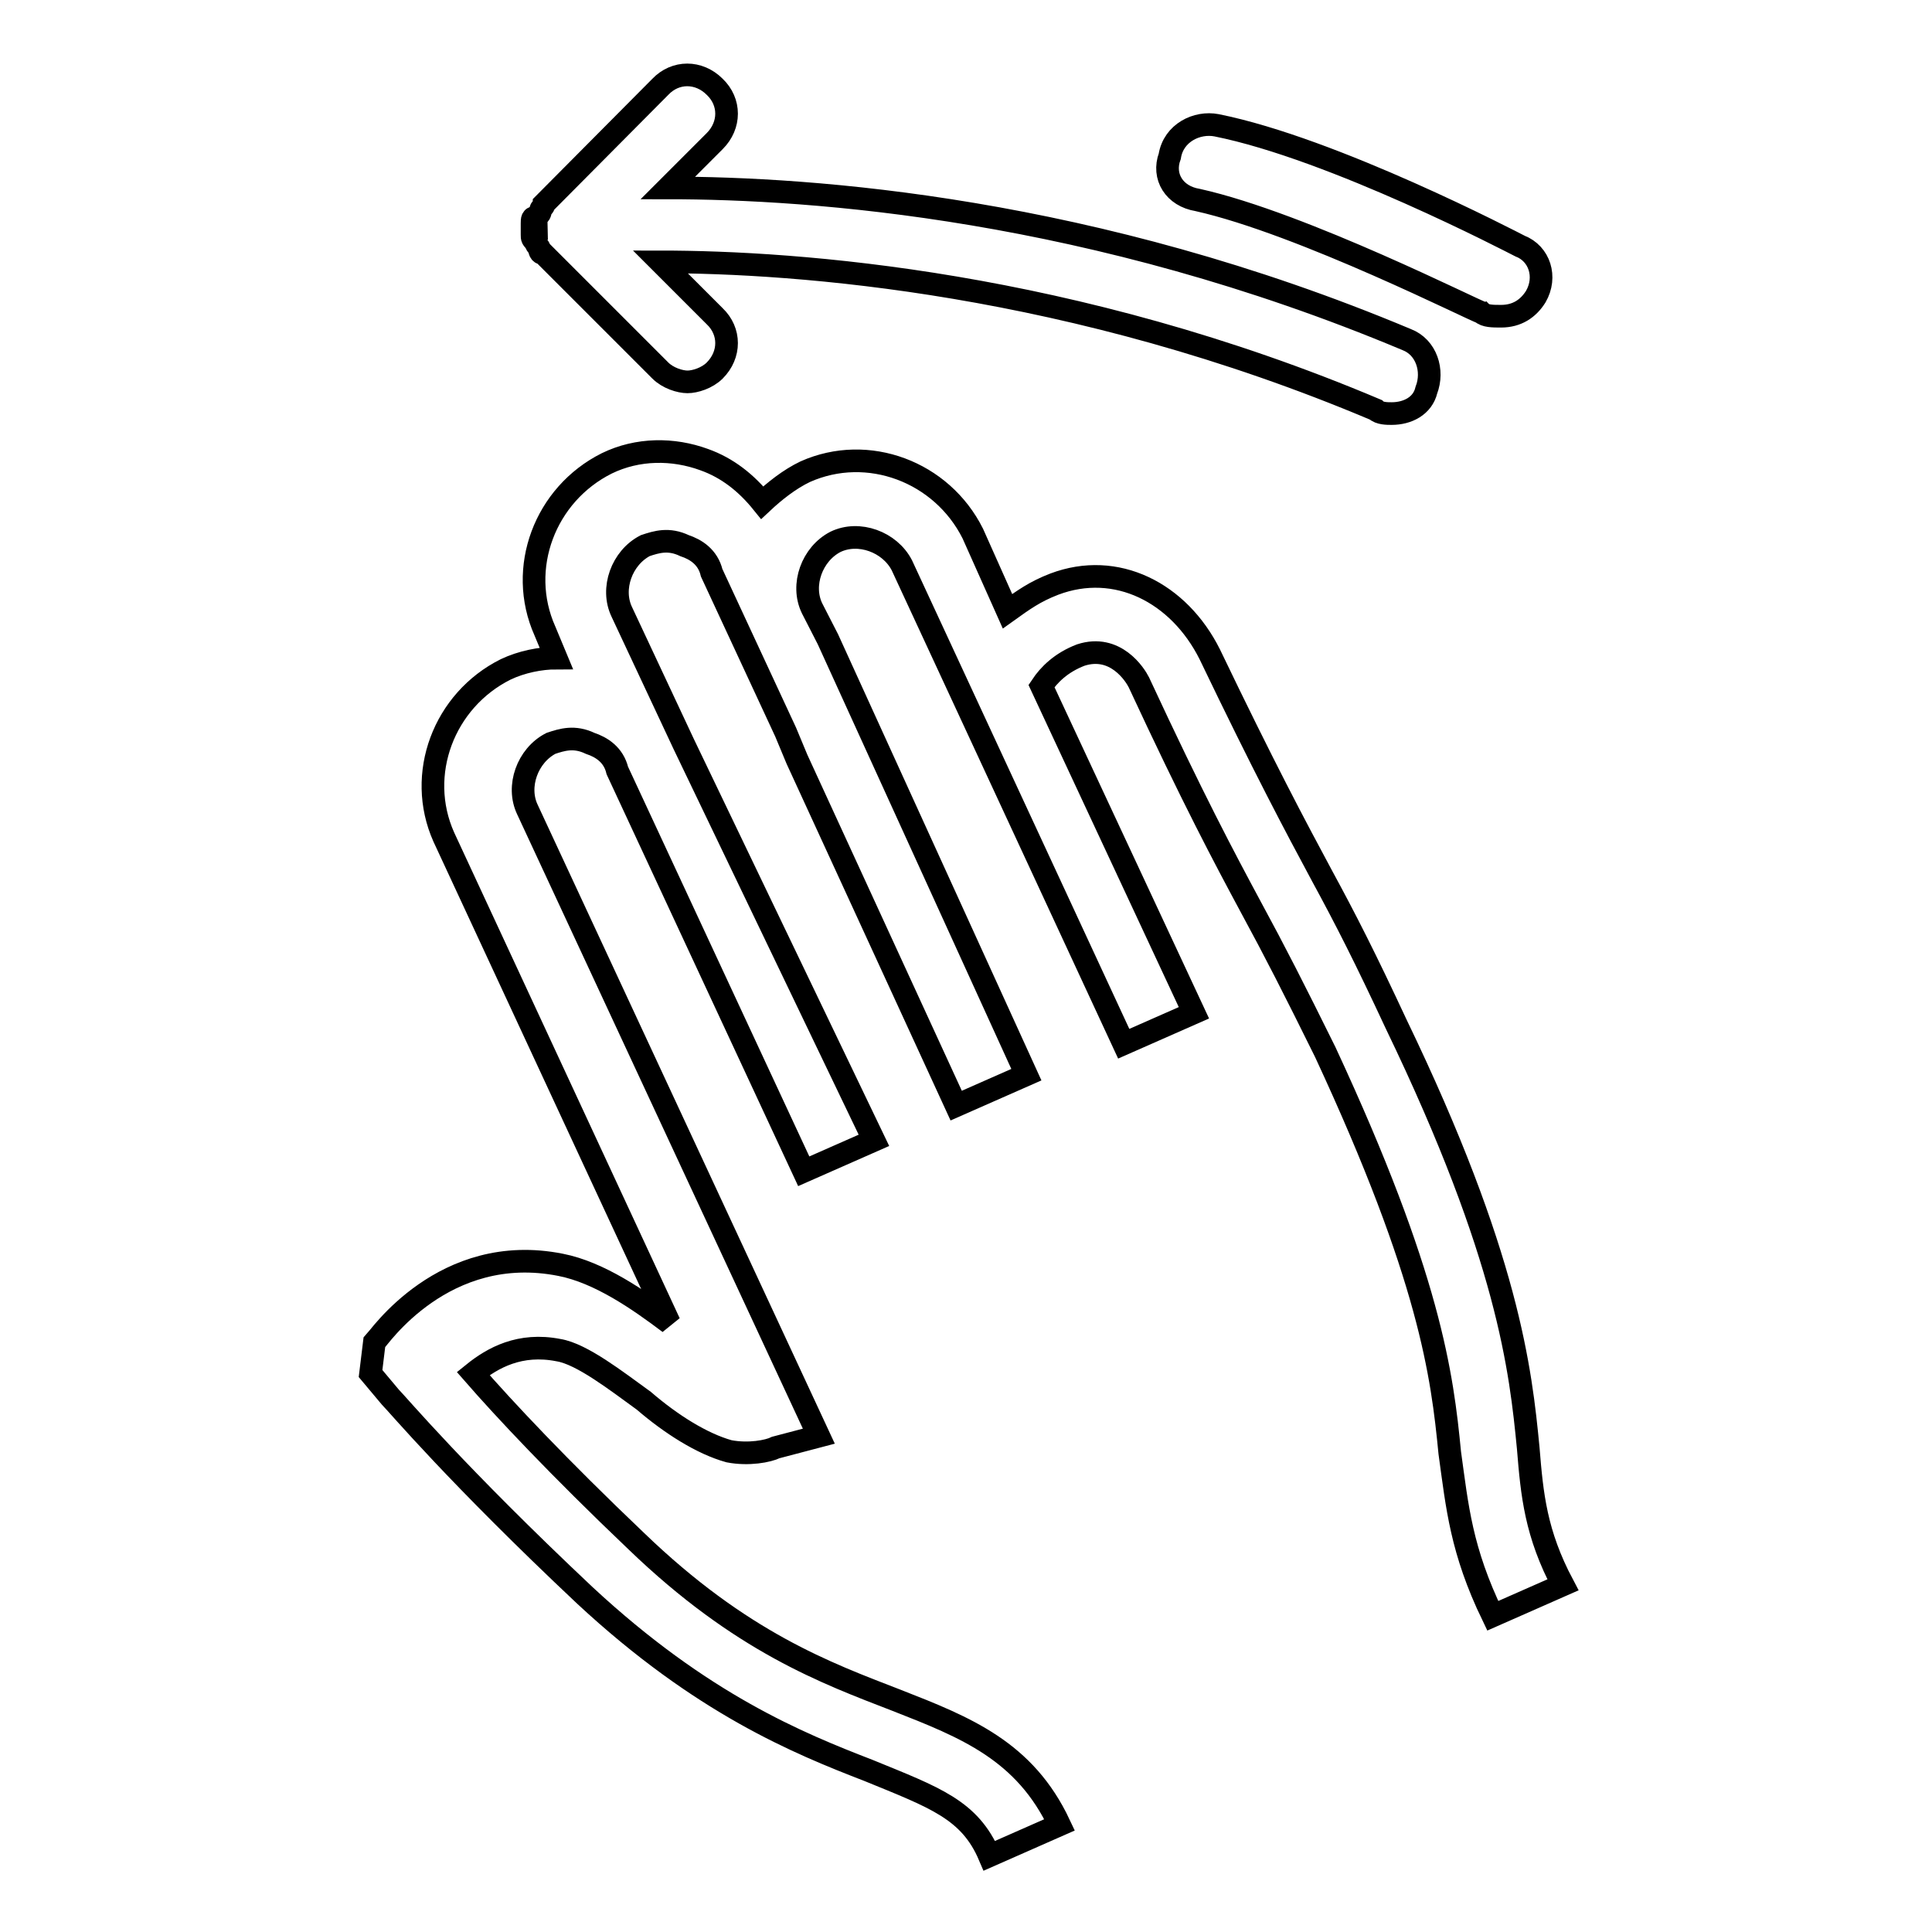 <?xml version="1.0" encoding="utf-8"?>
<!-- Svg Vector Icons : http://www.onlinewebfonts.com/icon -->
<!DOCTYPE svg PUBLIC "-//W3C//DTD SVG 1.1//EN" "http://www.w3.org/Graphics/SVG/1.1/DTD/svg11.dtd">
<svg version="1.1" xmlns="http://www.w3.org/2000/svg" xmlns:xlink="http://www.w3.org/1999/xlink" x="0px" y="0px" viewBox="0 0 256 256" enable-background="new 0 0 256 256" xml:space="preserve">
<g> <path stroke-width="3" fill-opacity="0" stroke="#000000"  d="M202.5,191.9c-1-10.3-2.6-25.3-17.5-56.2c-4.1-8.8-6.7-13.9-9.8-19.6c-3.6-6.7-7.7-14.4-14.9-29.4 c-4.1-8.2-12.4-12.4-20.6-9.3c-2.6,1-4.1,2.1-6.2,3.6l-4.6-10.3c-4.1-8.2-13.9-11.9-22.2-8.2c-2.1,1-4.1,2.6-5.7,4.1 c-2.1-2.6-4.6-4.6-7.7-5.7c-4.1-1.5-8.8-1.5-12.9,0.5c-8.2,4.1-11.9,13.9-8.2,22.2l1.5,3.6c-2.1,0-4.6,0.5-6.7,1.5 c-8.2,4.1-11.9,13.9-8.2,22.2l29.9,64.4c-4.1-3.1-9.3-6.7-14.4-7.7c-15.5-3.1-24.2,9.8-24.7,10.3l-0.5,4.1l2.6,3.1 c1,1,8.8,10.3,25.8,26.3c15.5,14.4,28.3,19.6,37.6,23.2c8.8,3.6,13.4,5.2,16,11.3l9.3-4.1c-4.6-9.8-12.4-12.9-21.6-16.5 c-9.3-3.6-20.6-7.7-34.5-21.1c-10.3-9.8-17.5-17.5-21.6-22.2c2.6-2.1,6.2-4.1,11.3-3.1c3.1,0.5,7.7,4.1,11.3,6.7 c3.6,3.1,7.7,5.7,11.3,6.7c2.6,0.5,5.2,0,6.2-0.5l5.7-1.5l-38.6-83c-1.5-3.1,0-7.2,3.1-8.8c1.5-0.5,3.1-1,5.2,0 c1.5,0.5,3.1,1.5,3.6,3.6l24.7,53.1l9.3-4.1L90.6,98.6l-8.2-17.5c-1.5-3.1,0-7.2,3.1-8.8c1.5-0.5,3.1-1,5.2,0 c1.5,0.5,3.1,1.5,3.6,3.6l9.8,21.1l1.5,3.6l21.1,45.9l9.3-4.1l-26.3-57.7l-2.1-4.1c-1.5-3.1,0-7.2,3.1-8.8c3.1-1.5,7.2,0,8.8,3.1 l29.4,63.4l9.3-4.1L138,90.9c1-1.5,2.6-3.1,5.2-4.1c4.6-1.5,7.2,2.6,7.7,3.6c7.2,15.5,11.3,23.2,14.9,29.9 c3.1,5.7,5.7,10.8,9.8,19.1c13.9,29.9,15.5,42.8,16.5,53.1c1,7.2,1.5,12.9,5.7,21.6l9.3-4.1C203.5,203.2,203,198.1,202.5,191.9 L202.5,191.9z M70.5,29.6v1.5c0,0.5,0,0.5,0.5,1c0,0.5,0.5,0.5,0.5,1c0,0,0,0.5,0.5,0.5l15.5,15.5c1,1,2.6,1.5,3.6,1.5 c1,0,2.6-0.5,3.6-1.5c2.1-2.1,2.1-5.2,0-7.2l-7.2-7.2c18,0,54.6,2.6,94.8,19.6c0.5,0.5,1.5,0.5,2.1,0.5c2.1,0,4.1-1,4.6-3.1 c1-2.6,0-5.7-2.6-6.7c-41.7-17.5-78.8-20.1-97.9-20.1l6.2-6.2c2.1-2.1,2.1-5.2,0-7.2c-2.1-2.1-5.2-2.1-7.2,0L72.1,27 c0,0.5-0.5,0.5-0.5,1c0,0.5-0.5,0.5-0.5,1C70.5,28.6,70.5,29.1,70.5,29.6L70.5,29.6z M158.7,26.5c13.9,3.1,37.1,14.9,37.6,14.9 c0.5,0.5,1.5,0.5,2.6,0.5c2.1,0,3.6-1,4.6-2.6c1.5-2.6,0.5-5.7-2.1-6.7c-1-0.5-24.7-12.9-40.2-16c-2.6-0.5-5.7,1-6.2,4.1 C154,23.4,155.6,26,158.7,26.5L158.7,26.5z"/></g>
</svg>